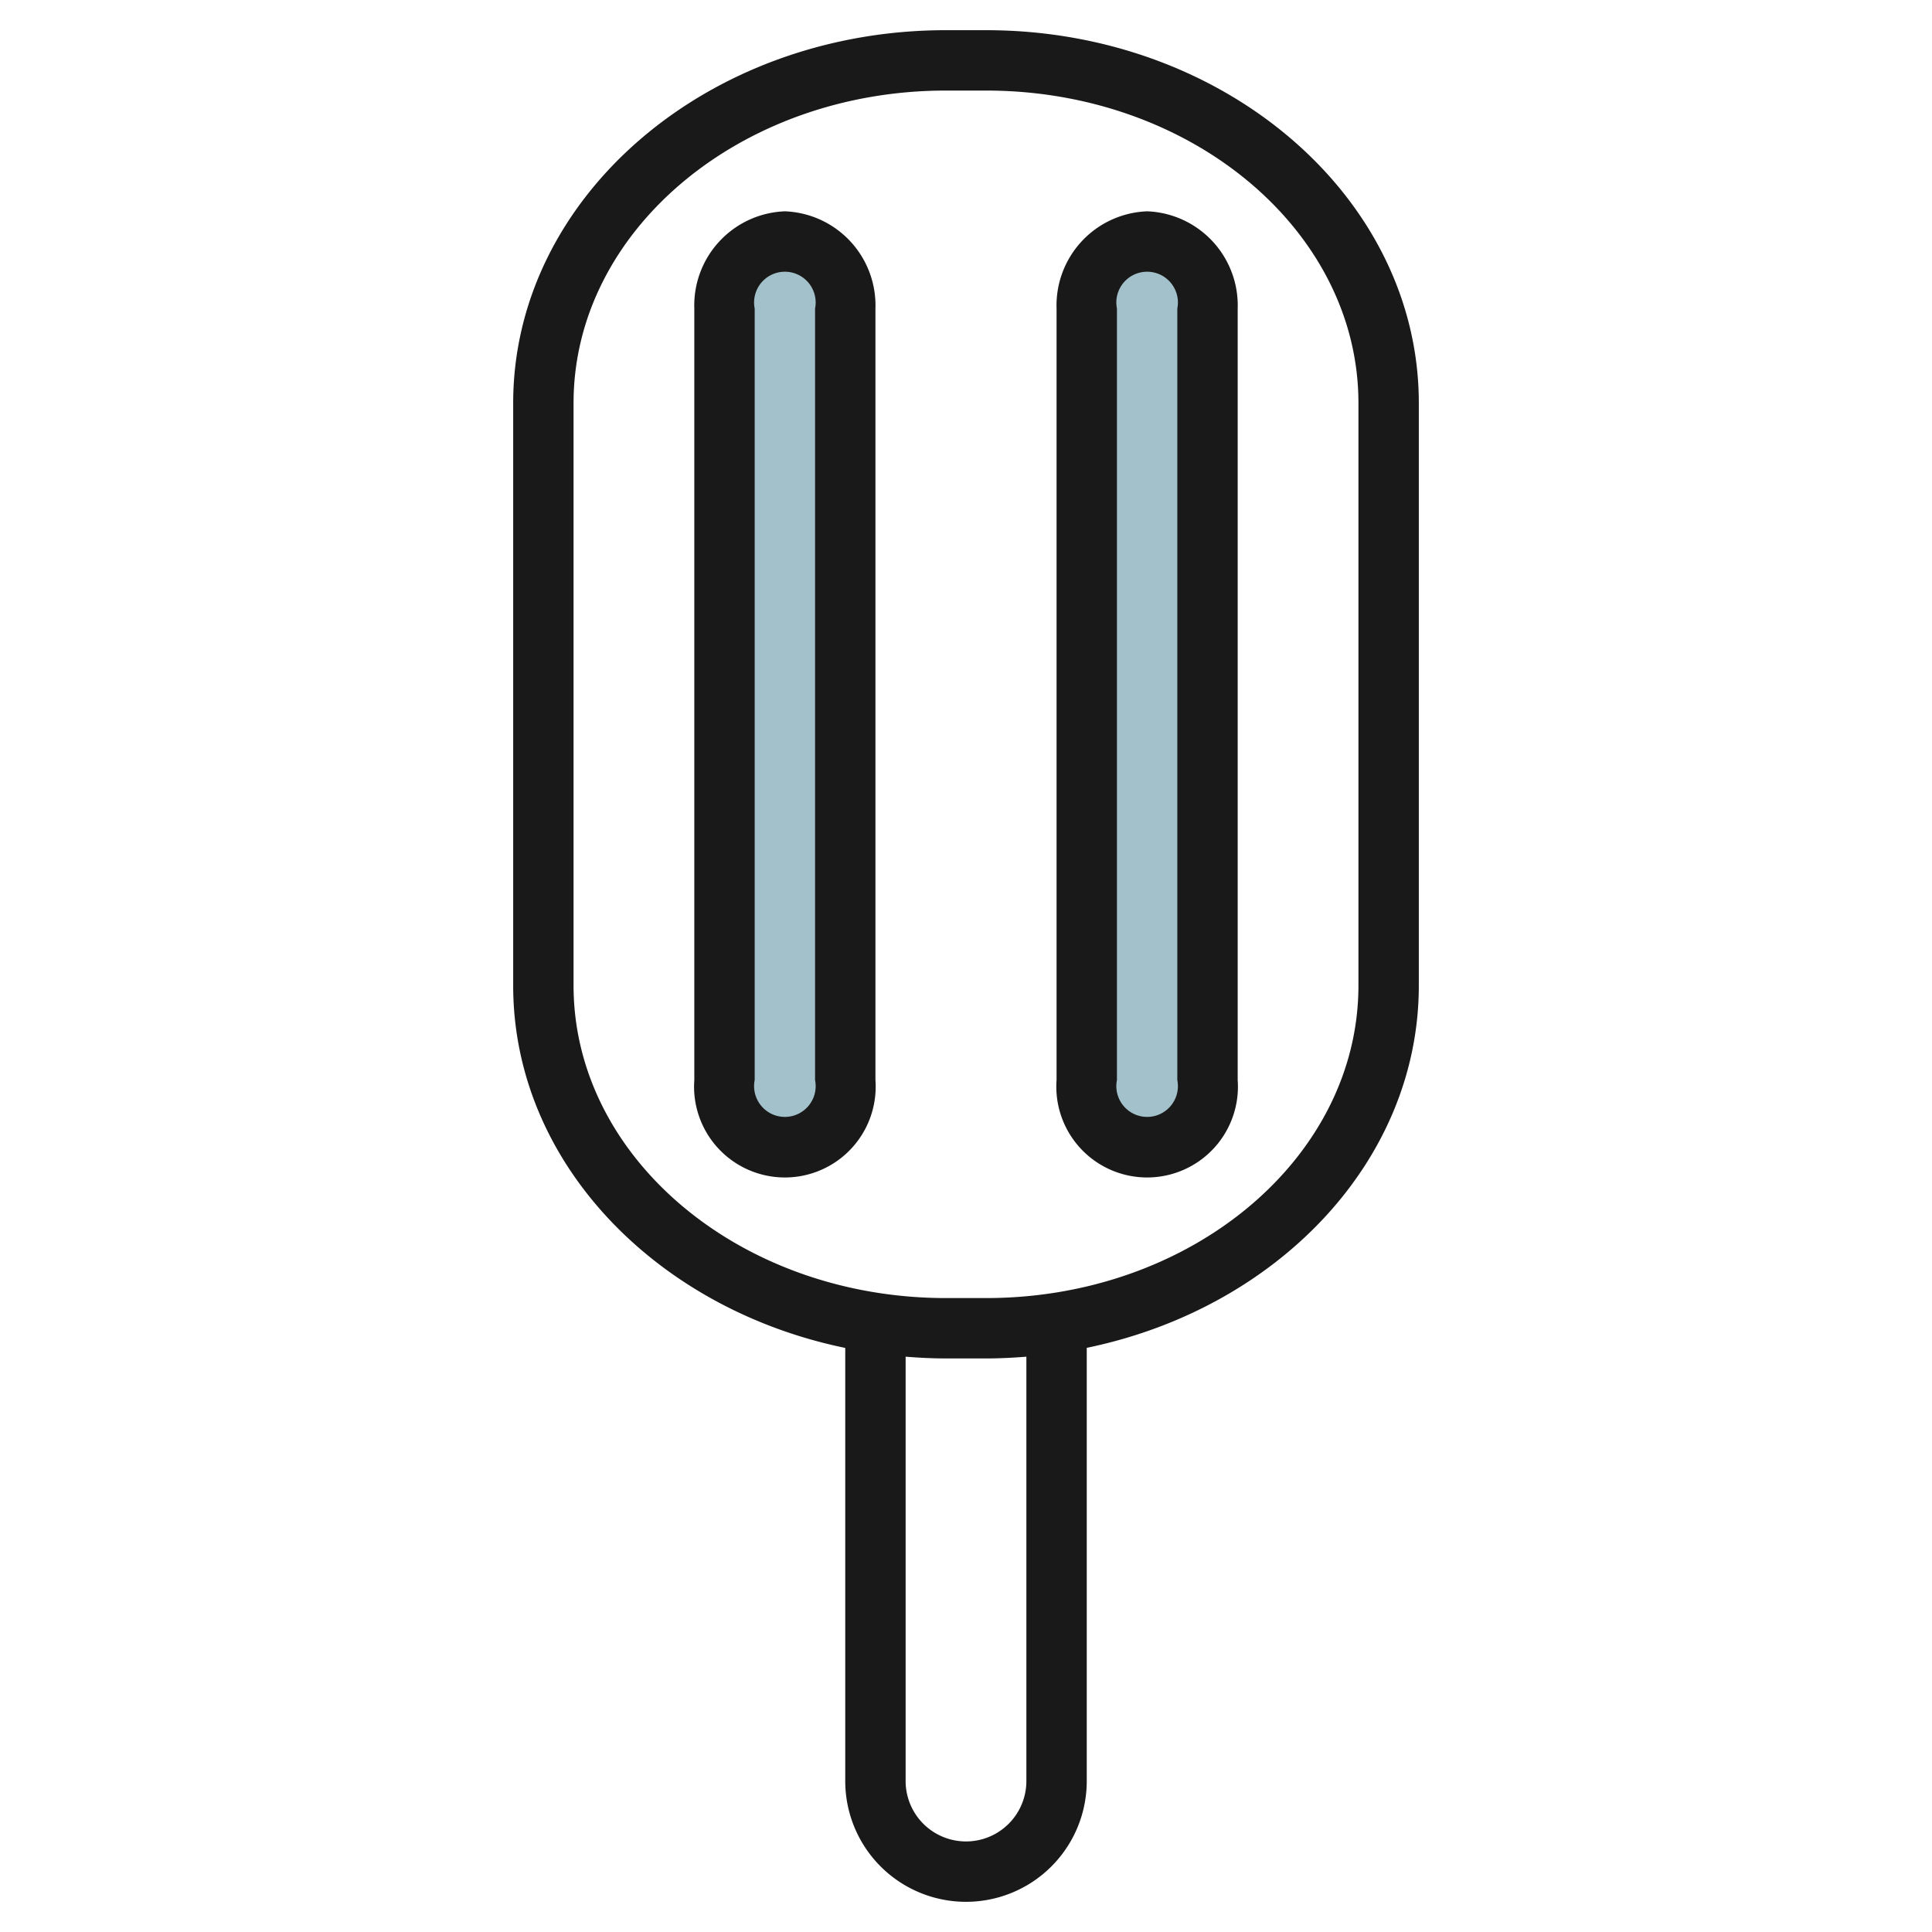 <svg id="Layer_3" height="512" viewBox="0 0 64 64" width="512" xmlns="http://www.w3.org/2000/svg" data-name="Layer 3"><path d="m26 8a2.12 2.12 0 0 1 2 2.222v25.556a2.12 2.12 0 0 1 -2 2.222 2.12 2.12 0 0 1 -2-2.222v-25.556a2.12 2.12 0 0 1 2-2.222z" fill="#a3c1ca"/><path d="m38 8a2.12 2.12 0 0 1 2 2.222v25.556a2.12 2.12 0 0 1 -2 2.222 2.12 2.12 0 0 1 -2-2.222v-25.556a2.12 2.12 0 0 1 2-2.222z" fill="#a3c1ca"/><g fill="#191919"><path d="m32.667 1h-1.334c-7.903 0-14.333 5.541-14.333 12.352v19.3c0 5.821 4.7 10.7 11 12v14.348a4 4 0 0 0 8 0v-14.351c6.3-1.3 11-6.18 11-12v-19.3c0-6.808-6.43-12.349-14.333-12.349zm1.333 58a2 2 0 0 1 -4 0v-14.058c.44.035.883.058 1.333.058h1.334c.45 0 .893-.023 1.333-.058zm11-26.352c0 5.708-5.533 10.352-12.333 10.352h-1.334c-6.8 0-12.333-4.644-12.333-10.352v-19.3c0-5.704 5.533-10.348 12.333-10.348h1.334c6.8 0 12.333 4.644 12.333 10.352z"/><path d="m26 7a3.12 3.12 0 0 0 -3 3.222v25.556a3.008 3.008 0 1 0 6 0v-25.556a3.12 3.12 0 0 0 -3-3.222zm1 28.778a1.02 1.02 0 1 1 -2 0v-25.556a1.02 1.02 0 1 1 2 0z"/><path d="m38 7a3.12 3.12 0 0 0 -3 3.222v25.556a3.008 3.008 0 1 0 6 0v-25.556a3.12 3.12 0 0 0 -3-3.222zm1 28.778a1.02 1.02 0 1 1 -2 0v-25.556a1.02 1.02 0 1 1 2 0z"/></g></svg>